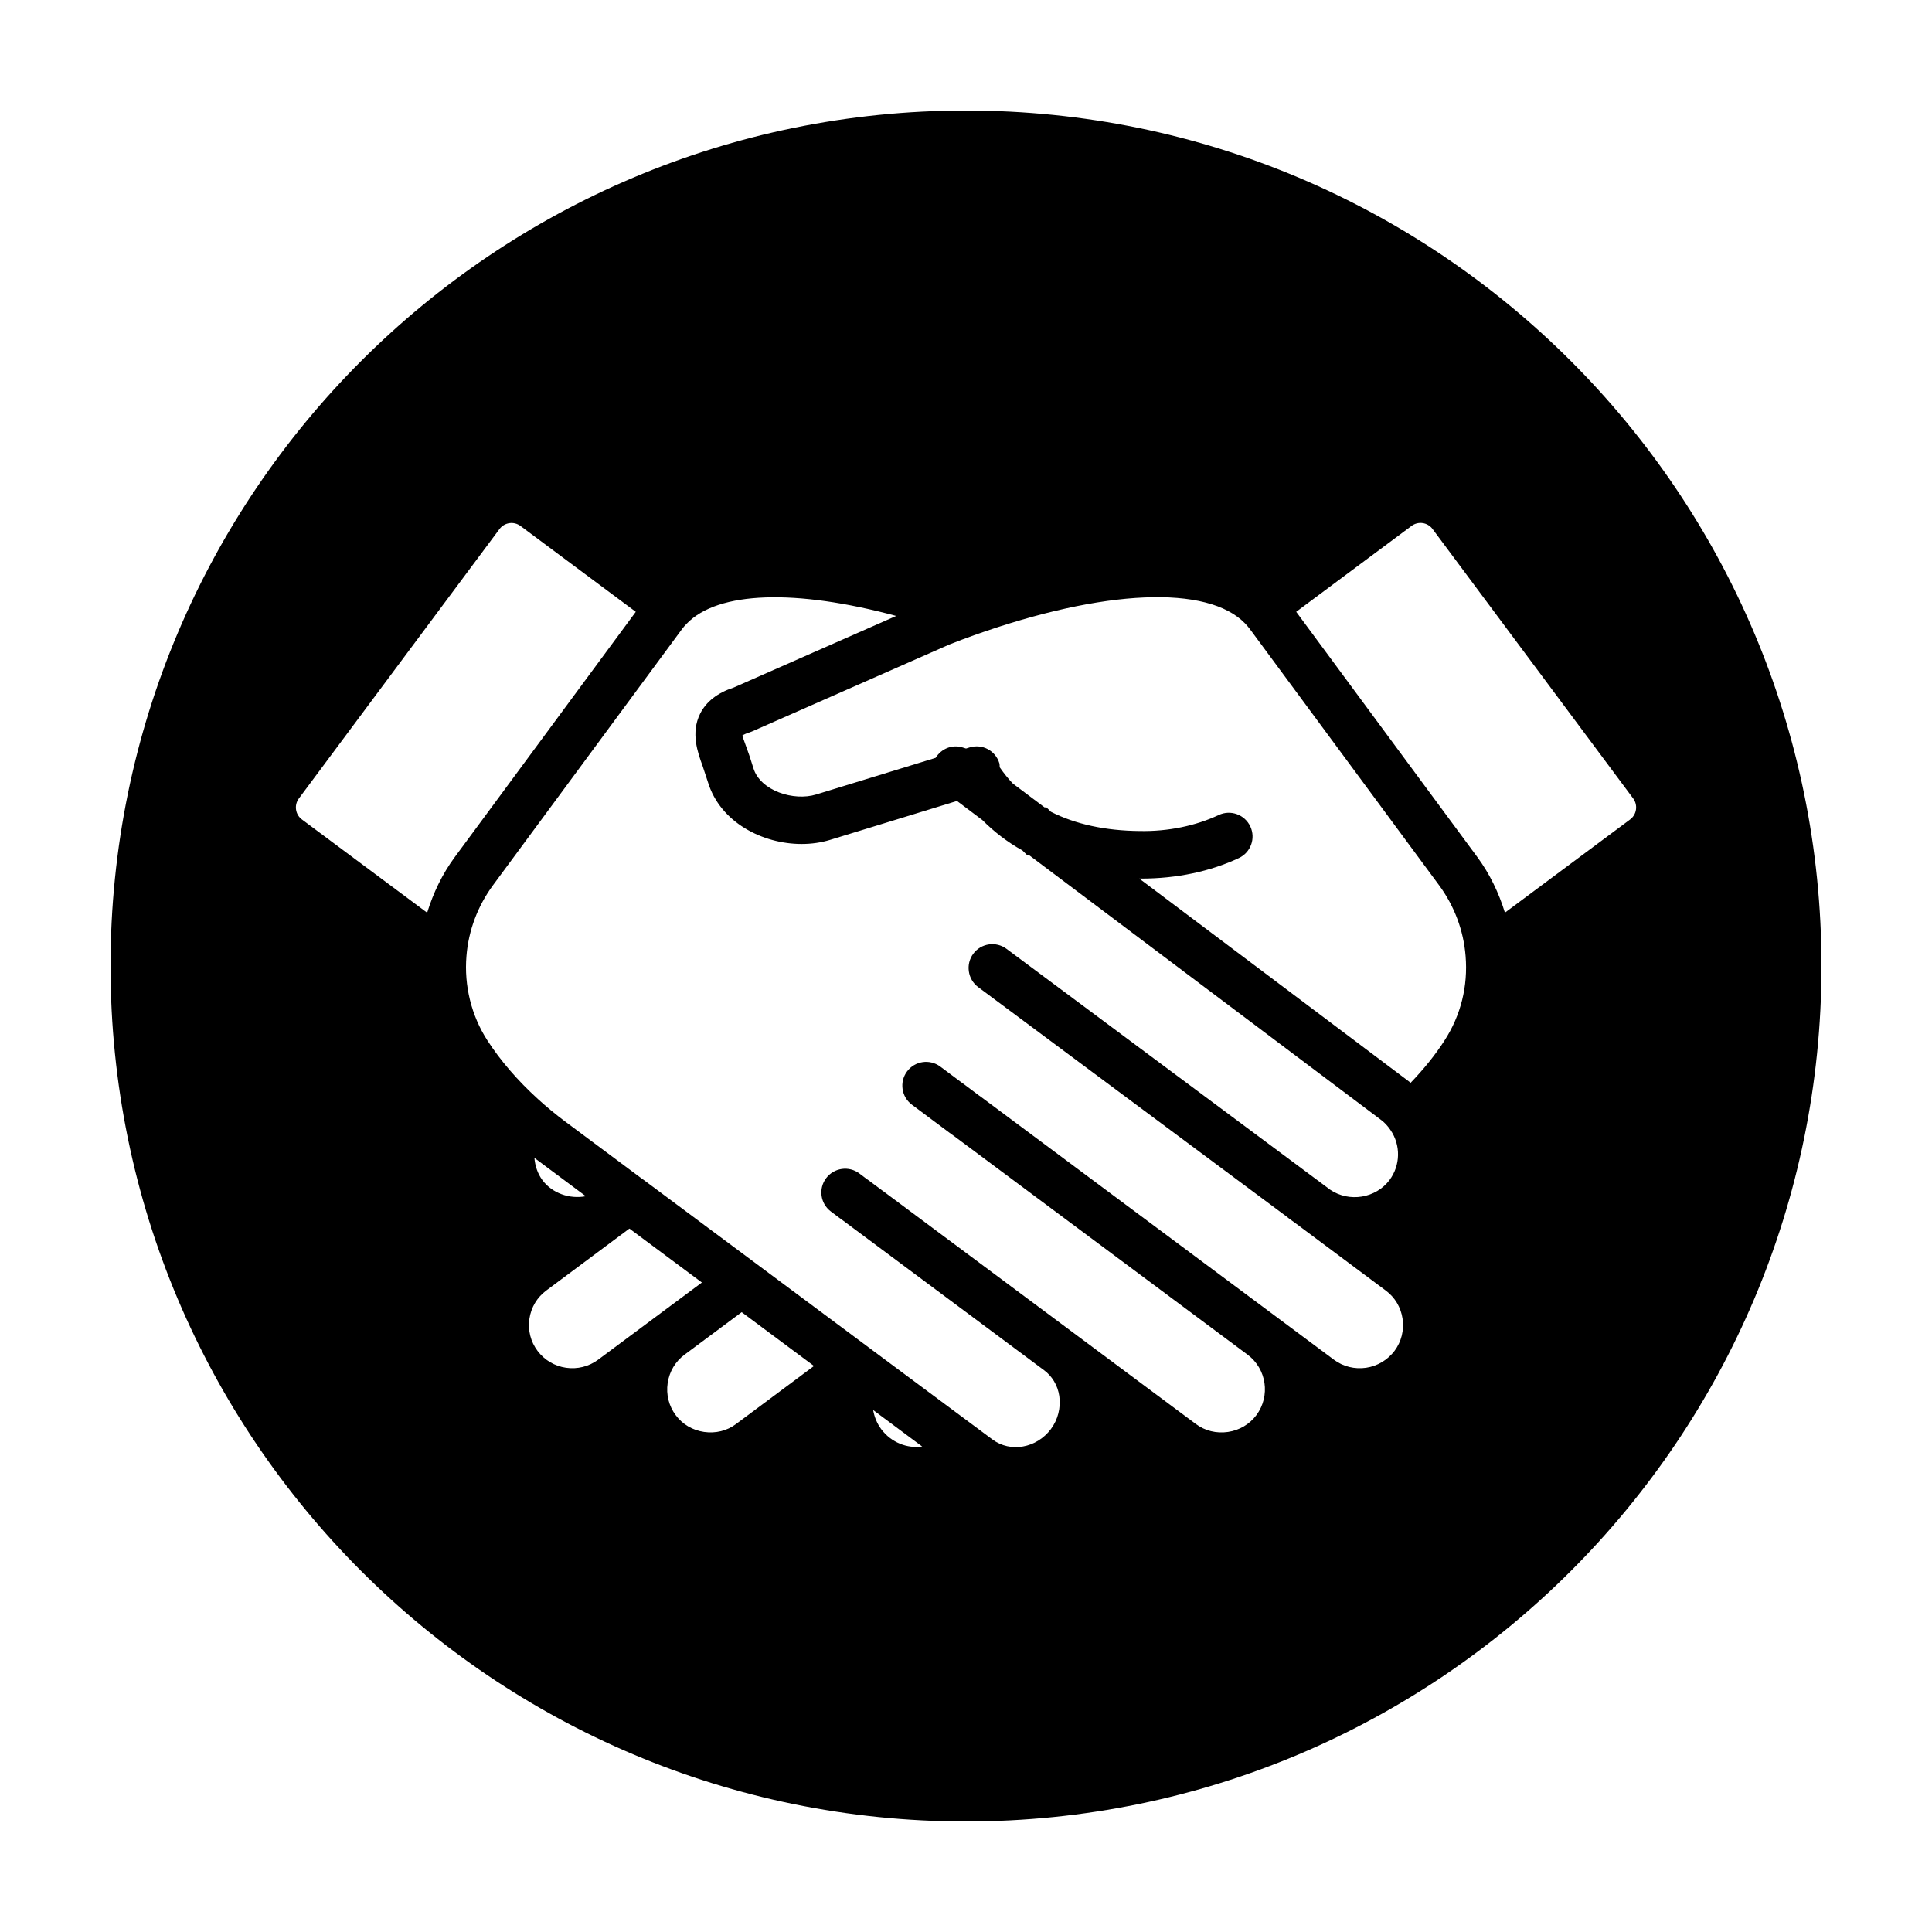 <?xml version="1.0" encoding="UTF-8"?>
<!-- The Best Svg Icon site in the world: iconSvg.co, Visit us! https://iconsvg.co -->
<svg fill="#000000" width="800px" height="800px" version="1.1" viewBox="144 144 512 512" xmlns="http://www.w3.org/2000/svg">
 <path d="m400 173.29c-125.21 0-226.71 101.5-226.71 226.71 0 125.21 101.5 226.71 226.71 226.71s226.71-101.5 226.71-226.71c-0.004-125.21-101.5-226.71-226.71-226.71zm-142.8 212.59-33.188-24.711c-1.758-1.305-2.121-3.805-0.812-5.562l53.168-71.41c1.305-1.758 3.809-2.121 5.566-0.816l30.555 22.754-47.953 64.98c-3.316 4.496-5.715 9.508-7.336 14.766zm36.797 120.59c-3.039-0.441-5.719-2.039-7.551-4.481-1.828-2.438-2.59-5.457-2.144-8.504 0.449-3.031 2.031-5.688 4.488-7.5l22.012-16.402 19.207 14.297-27.508 20.465c-2.469 1.816-5.496 2.562-8.504 2.125zm-8.375-55.641c0.195 0.145 0.379 0.301 0.574 0.453l13.055 9.73c-4.297 0.812-8.891-0.777-11.488-4.238-1.312-1.773-1.969-3.848-2.141-5.945zm53.426 70.562c-2.387 1.793-5.387 2.523-8.457 2.086-3.066-0.449-5.738-2.023-7.535-4.465-1.809-2.43-2.562-5.441-2.117-8.484 0.449-3.043 2.031-5.719 4.481-7.527l15.133-11.262 19.16 14.262zm38.48 1.344c-1.133-1.527-1.82-3.258-2.133-5.059l12.992 9.664c-3.953 0.578-8.199-1.043-10.859-4.606zm136.07-20.777c-1.875 2.469-4.566 4.07-7.57 4.516-3.031 0.434-6.051-0.309-8.488-2.106l-93.75-69.82c-0.125-0.098-0.262-0.188-0.398-0.273l-4.262-3.199c-0.02-0.016-0.051-0.02-0.07-0.035l-5.883-4.394c-2.793-2.07-6.734-1.492-8.805 1.301-2.074 2.793-1.496 6.734 1.301 8.812l10.551 7.875c0.137 0.105 0.281 0.203 0.43 0.293l77.961 58.074c5.062 3.754 6.109 10.938 2.352 16.012-1.812 2.43-4.488 4.016-7.531 4.465-3.09 0.449-6.106-0.297-8.52-2.102l-82.887-61.73c-0.012-0.012-0.023-0.012-0.039-0.02l-3.945-2.938c-0.121-0.09-0.25-0.176-0.379-0.258l-1.91-1.441c-2.769-2.098-6.727-1.535-8.816 1.238-2.098 2.777-1.543 6.727 1.238 8.816l2.289 1.723c0.141 0.109 0.297 0.211 0.449 0.312l53.781 40.047c1.023 0.75 1.914 1.734 2.621 2.887 0.715 1.18 1.203 2.562 1.406 3.941 0.434 3.141-0.359 6.254-2.223 8.766-3.785 5.062-10.742 6.301-15.492 2.754l-31.727-23.59c-0.082-0.066-0.16-0.125-0.246-0.188l-60.457-45.016c-0.137-0.102-0.273-0.195-0.414-0.281l-20.426-15.219c-2.535-1.898-4.953-3.898-7.199-5.949-5.379-4.902-9.883-10.121-13.371-15.504-4.238-6.559-6.207-14.508-5.547-22.398 0.543-6.762 2.988-13.246 7.043-18.75l50.082-67.875c0.352-0.469 0.73-0.91 1.238-1.426 8.305-8.641 28.91-9.215 55.52-2.051l-43.055 18.973c-4.301 1.395-7.301 3.734-8.906 6.941-2.535 5.082-0.625 10.328 0.641 13.805l1.457 4.414c3.25 10.535 14.383 16.305 24.816 16.305 2.606 0 5.164-0.363 7.547-1.094l33.609-10.309 6.715 5.055c3.117 3.125 6.656 5.859 10.629 8.066l1.219 1.211h0.504l93.23 70.125c0.977 0.719 1.828 1.613 2.578 2.734 2.769 4.016 2.664 9.355-0.246 13.266-3.594 4.785-10.641 6.051-15.801 2.523-0.082-0.066-0.156-0.125-0.238-0.188l-3.234-2.41c-0.004-0.004-0.012-0.012-0.02-0.016l-82.203-61.172c-2.781-2.074-6.742-1.5-8.812 1.289-1.039 1.395-1.41 3.082-1.176 4.676 0.227 1.605 1.066 3.125 2.469 4.172l78.945 58.73 2.816 2.098c0.156 0.141 0.316 0.273 0.492 0.398l2.969 2.176c0.102 0.086 0.203 0.168 0.312 0.246l0.082 0.059c0.004 0 0.004 0.004 0.012 0.004l22.379 16.695c2.43 1.793 4.016 4.449 4.465 7.477 0.441 3.062-0.316 6.082-2.102 8.48zm13.211-82.207c-2.449 3.809-5.477 7.566-8.992 11.215-0.137-0.105-0.258-0.246-0.398-0.348l-71.504-53.785h0.039 0.523c9.336 0 18.258-1.879 25.84-5.441 3.148-1.477 4.504-5.231 3.027-8.379-1.48-3.148-5.223-4.504-8.379-3.023-6.031 2.832-13.332 4.387-20.902 4.242-9.117-0.082-17.035-1.793-23.559-5.098l-1.18-1.168h-0.504l-8.418-6.328c-1.219-1.266-2.348-2.691-3.465-4.293-0.047-0.367 0.004-0.727-0.105-1.094-1.012-3.32-4.5-5.195-7.863-4.18l-0.961 0.297-0.941-0.293c-2.797-0.867-5.644 0.387-7.113 2.762l-31.641 9.703c-5.965 1.844-14.801-0.973-16.645-6.934l-0.977-3.078c-0.203-0.598-0.43-1.23-0.66-1.875-0.43-1.18-1.223-3.371-1.328-3.691 0.004 0 0.406-0.398 1.824-0.832 0.238-0.074 0.469-0.16 0.695-0.258l52.289-23.039c2.172-0.863 4.379-1.691 6.594-2.484 34.414-12.246 61.965-13.422 71.887-3.098 0.441 0.469 0.867 0.961 1.199 1.402l50.16 67.922c4.062 5.508 6.5 11.992 7.043 18.773 0.664 7.981-1.258 15.715-5.586 22.402zm49.188-58.582-33.176 24.695c-1.621-5.254-4.019-10.27-7.336-14.762l-47.977-64.973 30.566-22.758c1.77-1.32 4.262-0.945 5.566 0.816l53.168 71.41c1.309 1.766 0.938 4.266-0.812 5.57z"/>
</svg>
